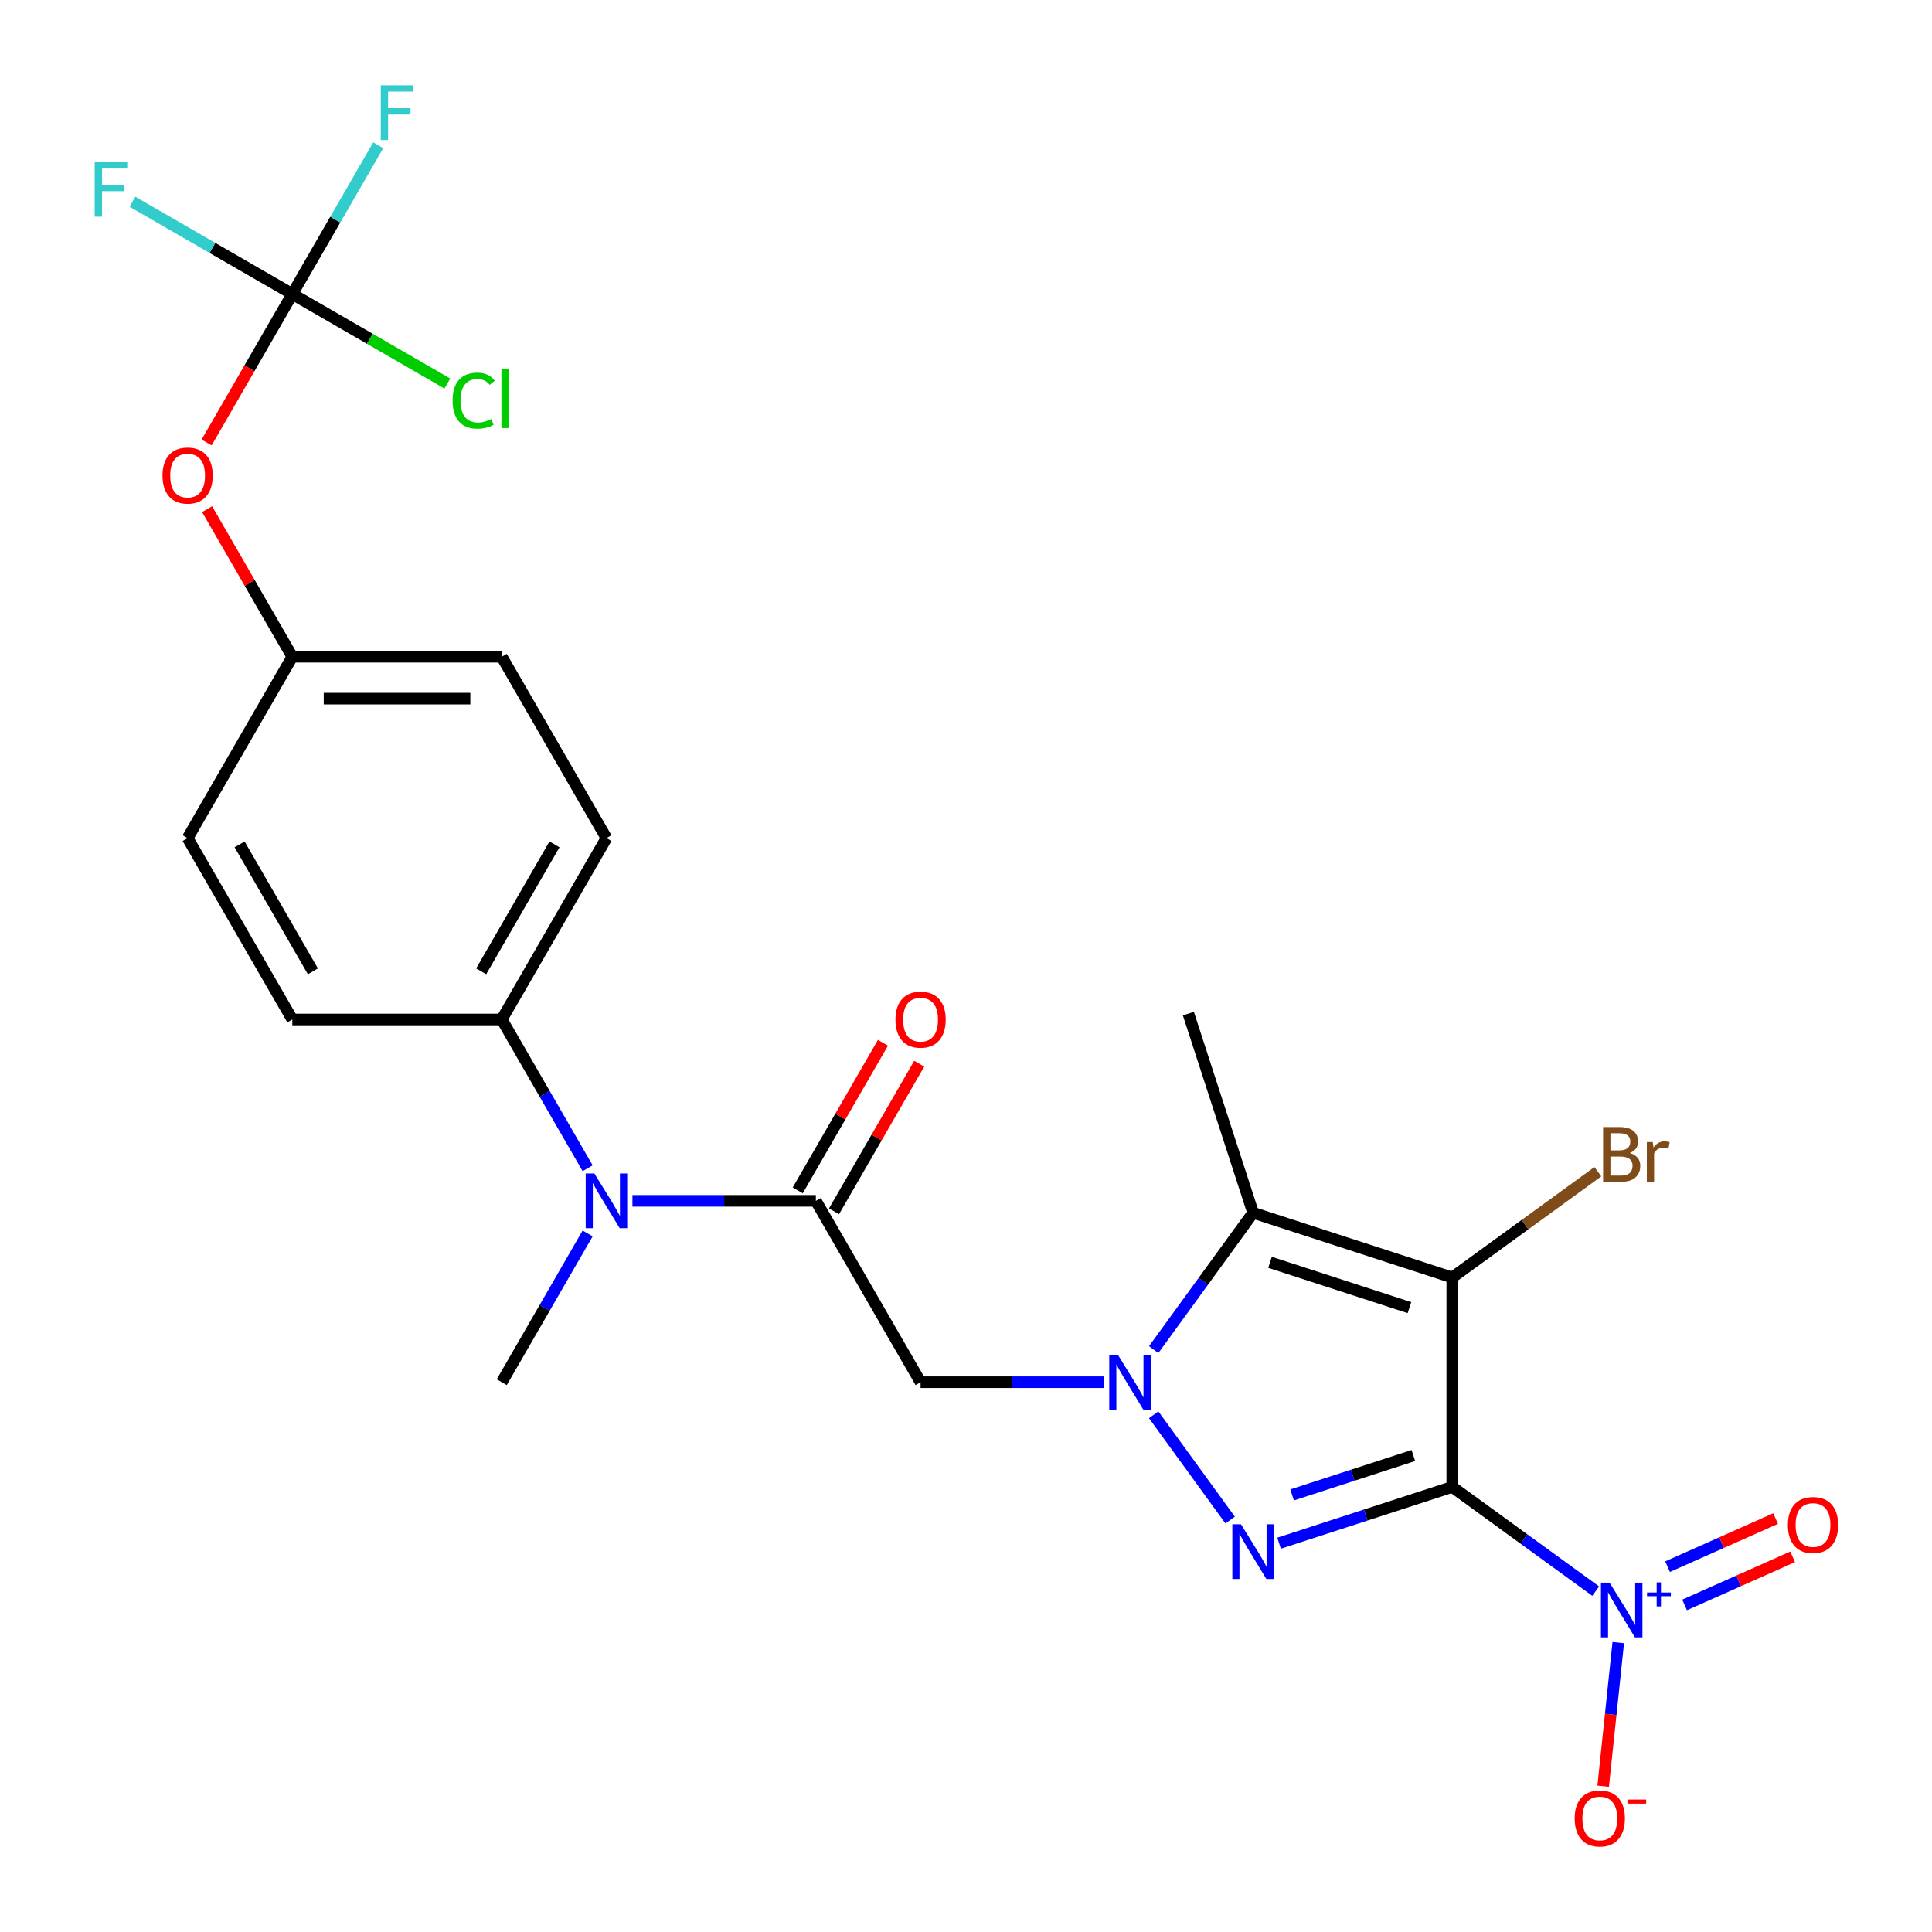<?xml version='1.0' encoding='iso-8859-1'?>
<svg version='1.1' baseProfile='full'
              xmlns='http://www.w3.org/2000/svg'
                      xmlns:rdkit='http://www.rdkit.org/xml'
                      xmlns:xlink='http://www.w3.org/1999/xlink'
                  xml:space='preserve'
width='1000px' height='1000px' viewBox='0 0 1000 1000'>
<!-- END OF HEADER -->
<rect style='opacity:1.0;fill:#FFFFFF;stroke:none' width='1000' height='1000' x='0' y='0'> </rect>
<path class='bond-0' d='M 751.689,769.624 L 751.689,661.229' style='fill:none;fill-rule:evenodd;stroke:#000000;stroke-width:6px;stroke-linecap:butt;stroke-linejoin:miter;stroke-opacity:1' />
<path class='bond-2' d='M 751.689,769.624 L 706.869,784.187' style='fill:none;fill-rule:evenodd;stroke:#000000;stroke-width:6px;stroke-linecap:butt;stroke-linejoin:miter;stroke-opacity:1' />
<path class='bond-2' d='M 706.869,784.187 L 662.049,798.75' style='fill:none;fill-rule:evenodd;stroke:#0000FF;stroke-width:6px;stroke-linecap:butt;stroke-linejoin:miter;stroke-opacity:1' />
<path class='bond-2' d='M 731.544,753.375 L 700.17,763.569' style='fill:none;fill-rule:evenodd;stroke:#000000;stroke-width:6px;stroke-linecap:butt;stroke-linejoin:miter;stroke-opacity:1' />
<path class='bond-2' d='M 700.17,763.569 L 668.796,773.763' style='fill:none;fill-rule:evenodd;stroke:#0000FF;stroke-width:6px;stroke-linecap:butt;stroke-linejoin:miter;stroke-opacity:1' />
<path class='bond-4' d='M 751.689,769.624 L 788.811,796.595' style='fill:none;fill-rule:evenodd;stroke:#000000;stroke-width:6px;stroke-linecap:butt;stroke-linejoin:miter;stroke-opacity:1' />
<path class='bond-4' d='M 788.811,796.595 L 825.933,823.565' style='fill:none;fill-rule:evenodd;stroke:#0000FF;stroke-width:6px;stroke-linecap:butt;stroke-linejoin:miter;stroke-opacity:1' />
<path class='bond-3' d='M 751.689,661.229 L 648.599,627.733' style='fill:none;fill-rule:evenodd;stroke:#000000;stroke-width:6px;stroke-linecap:butt;stroke-linejoin:miter;stroke-opacity:1' />
<path class='bond-3' d='M 729.526,676.823 L 657.364,653.375' style='fill:none;fill-rule:evenodd;stroke:#000000;stroke-width:6px;stroke-linecap:butt;stroke-linejoin:miter;stroke-opacity:1' />
<path class='bond-12' d='M 751.689,661.229 L 789.371,633.852' style='fill:none;fill-rule:evenodd;stroke:#000000;stroke-width:6px;stroke-linecap:butt;stroke-linejoin:miter;stroke-opacity:1' />
<path class='bond-12' d='M 789.371,633.852 L 827.053,606.474' style='fill:none;fill-rule:evenodd;stroke:#7F4C19;stroke-width:6px;stroke-linecap:butt;stroke-linejoin:miter;stroke-opacity:1' />
<path class='bond-1' d='M 597.143,732.296 L 636.721,786.771' style='fill:none;fill-rule:evenodd;stroke:#0000FF;stroke-width:6px;stroke-linecap:butt;stroke-linejoin:miter;stroke-opacity:1' />
<path class='bond-5' d='M 571.436,715.427 L 523.964,715.427' style='fill:none;fill-rule:evenodd;stroke:#0000FF;stroke-width:6px;stroke-linecap:butt;stroke-linejoin:miter;stroke-opacity:1' />
<path class='bond-5' d='M 523.964,715.427 L 476.491,715.427' style='fill:none;fill-rule:evenodd;stroke:#000000;stroke-width:6px;stroke-linecap:butt;stroke-linejoin:miter;stroke-opacity:1' />
<path class='bond-25' d='M 597.143,698.557 L 622.871,663.145' style='fill:none;fill-rule:evenodd;stroke:#0000FF;stroke-width:6px;stroke-linecap:butt;stroke-linejoin:miter;stroke-opacity:1' />
<path class='bond-25' d='M 622.871,663.145 L 648.599,627.733' style='fill:none;fill-rule:evenodd;stroke:#000000;stroke-width:6px;stroke-linecap:butt;stroke-linejoin:miter;stroke-opacity:1' />
<path class='bond-21' d='M 648.599,627.733 L 615.103,524.643' style='fill:none;fill-rule:evenodd;stroke:#000000;stroke-width:6px;stroke-linecap:butt;stroke-linejoin:miter;stroke-opacity:1' />
<path class='bond-9' d='M 837.609,850.207 L 833.703,887.37' style='fill:none;fill-rule:evenodd;stroke:#0000FF;stroke-width:6px;stroke-linecap:butt;stroke-linejoin:miter;stroke-opacity:1' />
<path class='bond-9' d='M 833.703,887.37 L 829.797,924.532' style='fill:none;fill-rule:evenodd;stroke:#FF0000;stroke-width:6px;stroke-linecap:butt;stroke-linejoin:miter;stroke-opacity:1' />
<path class='bond-10' d='M 871.946,830.704 L 899.911,818.253' style='fill:none;fill-rule:evenodd;stroke:#0000FF;stroke-width:6px;stroke-linecap:butt;stroke-linejoin:miter;stroke-opacity:1' />
<path class='bond-10' d='M 899.911,818.253 L 927.876,805.803' style='fill:none;fill-rule:evenodd;stroke:#FF0000;stroke-width:6px;stroke-linecap:butt;stroke-linejoin:miter;stroke-opacity:1' />
<path class='bond-10' d='M 863.128,810.899 L 891.093,798.449' style='fill:none;fill-rule:evenodd;stroke:#0000FF;stroke-width:6px;stroke-linecap:butt;stroke-linejoin:miter;stroke-opacity:1' />
<path class='bond-10' d='M 891.093,798.449 L 919.058,785.998' style='fill:none;fill-rule:evenodd;stroke:#FF0000;stroke-width:6px;stroke-linecap:butt;stroke-linejoin:miter;stroke-opacity:1' />
<path class='bond-6' d='M 476.491,715.427 L 422.294,621.554' style='fill:none;fill-rule:evenodd;stroke:#000000;stroke-width:6px;stroke-linecap:butt;stroke-linejoin:miter;stroke-opacity:1' />
<path class='bond-8' d='M 422.294,621.554 L 374.821,621.554' style='fill:none;fill-rule:evenodd;stroke:#000000;stroke-width:6px;stroke-linecap:butt;stroke-linejoin:miter;stroke-opacity:1' />
<path class='bond-8' d='M 374.821,621.554 L 327.349,621.554' style='fill:none;fill-rule:evenodd;stroke:#0000FF;stroke-width:6px;stroke-linecap:butt;stroke-linejoin:miter;stroke-opacity:1' />
<path class='bond-13' d='M 431.681,626.973 L 453.737,588.772' style='fill:none;fill-rule:evenodd;stroke:#000000;stroke-width:6px;stroke-linecap:butt;stroke-linejoin:miter;stroke-opacity:1' />
<path class='bond-13' d='M 453.737,588.772 L 475.792,550.571' style='fill:none;fill-rule:evenodd;stroke:#FF0000;stroke-width:6px;stroke-linecap:butt;stroke-linejoin:miter;stroke-opacity:1' />
<path class='bond-13' d='M 412.907,616.134 L 434.962,577.932' style='fill:none;fill-rule:evenodd;stroke:#000000;stroke-width:6px;stroke-linecap:butt;stroke-linejoin:miter;stroke-opacity:1' />
<path class='bond-13' d='M 434.962,577.932 L 457.018,539.731' style='fill:none;fill-rule:evenodd;stroke:#FF0000;stroke-width:6px;stroke-linecap:butt;stroke-linejoin:miter;stroke-opacity:1' />
<path class='bond-7' d='M 151.306,152.19 L 129.124,190.611' style='fill:none;fill-rule:evenodd;stroke:#000000;stroke-width:6px;stroke-linecap:butt;stroke-linejoin:miter;stroke-opacity:1' />
<path class='bond-7' d='M 129.124,190.611 L 106.941,229.033' style='fill:none;fill-rule:evenodd;stroke:#FF0000;stroke-width:6px;stroke-linecap:butt;stroke-linejoin:miter;stroke-opacity:1' />
<path class='bond-17' d='M 151.306,152.19 L 191.428,175.354' style='fill:none;fill-rule:evenodd;stroke:#000000;stroke-width:6px;stroke-linecap:butt;stroke-linejoin:miter;stroke-opacity:1' />
<path class='bond-17' d='M 191.428,175.354 L 231.549,198.518' style='fill:none;fill-rule:evenodd;stroke:#00CC00;stroke-width:6px;stroke-linecap:butt;stroke-linejoin:miter;stroke-opacity:1' />
<path class='bond-18' d='M 151.306,152.19 L 173.535,113.688' style='fill:none;fill-rule:evenodd;stroke:#000000;stroke-width:6px;stroke-linecap:butt;stroke-linejoin:miter;stroke-opacity:1' />
<path class='bond-18' d='M 173.535,113.688 L 195.764,75.187' style='fill:none;fill-rule:evenodd;stroke:#33CCCC;stroke-width:6px;stroke-linecap:butt;stroke-linejoin:miter;stroke-opacity:1' />
<path class='bond-19' d='M 151.306,152.19 L 109.935,128.304' style='fill:none;fill-rule:evenodd;stroke:#000000;stroke-width:6px;stroke-linecap:butt;stroke-linejoin:miter;stroke-opacity:1' />
<path class='bond-19' d='M 109.935,128.304 L 68.563,104.418' style='fill:none;fill-rule:evenodd;stroke:#33CCCC;stroke-width:6px;stroke-linecap:butt;stroke-linejoin:miter;stroke-opacity:1' />
<path class='bond-11' d='M 304.159,604.684 L 281.93,566.182' style='fill:none;fill-rule:evenodd;stroke:#0000FF;stroke-width:6px;stroke-linecap:butt;stroke-linejoin:miter;stroke-opacity:1' />
<path class='bond-11' d='M 281.93,566.182 L 259.701,527.681' style='fill:none;fill-rule:evenodd;stroke:#000000;stroke-width:6px;stroke-linecap:butt;stroke-linejoin:miter;stroke-opacity:1' />
<path class='bond-24' d='M 304.159,638.424 L 281.93,676.925' style='fill:none;fill-rule:evenodd;stroke:#0000FF;stroke-width:6px;stroke-linecap:butt;stroke-linejoin:miter;stroke-opacity:1' />
<path class='bond-24' d='M 281.93,676.925 L 259.701,715.427' style='fill:none;fill-rule:evenodd;stroke:#000000;stroke-width:6px;stroke-linecap:butt;stroke-linejoin:miter;stroke-opacity:1' />
<path class='bond-15' d='M 259.701,527.681 L 313.899,433.808' style='fill:none;fill-rule:evenodd;stroke:#000000;stroke-width:6px;stroke-linecap:butt;stroke-linejoin:miter;stroke-opacity:1' />
<path class='bond-15' d='M 249.056,502.76 L 286.995,437.049' style='fill:none;fill-rule:evenodd;stroke:#000000;stroke-width:6px;stroke-linecap:butt;stroke-linejoin:miter;stroke-opacity:1' />
<path class='bond-16' d='M 259.701,527.681 L 151.306,527.681' style='fill:none;fill-rule:evenodd;stroke:#000000;stroke-width:6px;stroke-linecap:butt;stroke-linejoin:miter;stroke-opacity:1' />
<path class='bond-14' d='M 107.195,263.532 L 129.251,301.734' style='fill:none;fill-rule:evenodd;stroke:#FF0000;stroke-width:6px;stroke-linecap:butt;stroke-linejoin:miter;stroke-opacity:1' />
<path class='bond-14' d='M 129.251,301.734 L 151.306,339.935' style='fill:none;fill-rule:evenodd;stroke:#000000;stroke-width:6px;stroke-linecap:butt;stroke-linejoin:miter;stroke-opacity:1' />
<path class='bond-23' d='M 313.899,433.808 L 259.701,339.935' style='fill:none;fill-rule:evenodd;stroke:#000000;stroke-width:6px;stroke-linecap:butt;stroke-linejoin:miter;stroke-opacity:1' />
<path class='bond-22' d='M 151.306,527.681 L 97.109,433.808' style='fill:none;fill-rule:evenodd;stroke:#000000;stroke-width:6px;stroke-linecap:butt;stroke-linejoin:miter;stroke-opacity:1' />
<path class='bond-22' d='M 161.951,502.76 L 124.013,437.049' style='fill:none;fill-rule:evenodd;stroke:#000000;stroke-width:6px;stroke-linecap:butt;stroke-linejoin:miter;stroke-opacity:1' />
<path class='bond-20' d='M 151.306,339.935 L 97.109,433.808' style='fill:none;fill-rule:evenodd;stroke:#000000;stroke-width:6px;stroke-linecap:butt;stroke-linejoin:miter;stroke-opacity:1' />
<path class='bond-26' d='M 151.306,339.935 L 259.701,339.935' style='fill:none;fill-rule:evenodd;stroke:#000000;stroke-width:6px;stroke-linecap:butt;stroke-linejoin:miter;stroke-opacity:1' />
<path class='bond-26' d='M 167.566,361.614 L 243.442,361.614' style='fill:none;fill-rule:evenodd;stroke:#000000;stroke-width:6px;stroke-linecap:butt;stroke-linejoin:miter;stroke-opacity:1' />
<path  class='atom-2' d='M 578.626 701.267
L 587.906 716.267
Q 588.826 717.747, 590.306 720.427
Q 591.786 723.107, 591.866 723.267
L 591.866 701.267
L 595.626 701.267
L 595.626 729.587
L 591.746 729.587
L 581.786 713.187
Q 580.626 711.267, 579.386 709.067
Q 578.186 706.867, 577.826 706.187
L 577.826 729.587
L 574.146 729.587
L 574.146 701.267
L 578.626 701.267
' fill='#0000FF'/>
<path  class='atom-3' d='M 642.339 788.96
L 651.619 803.96
Q 652.539 805.44, 654.019 808.12
Q 655.499 810.8, 655.579 810.96
L 655.579 788.96
L 659.339 788.96
L 659.339 817.28
L 655.459 817.28
L 645.499 800.88
Q 644.339 798.96, 643.099 796.76
Q 641.899 794.56, 641.539 793.88
L 641.539 817.28
L 637.859 817.28
L 637.859 788.96
L 642.339 788.96
' fill='#0000FF'/>
<path  class='atom-5' d='M 833.122 819.177
L 842.402 834.177
Q 843.322 835.657, 844.802 838.337
Q 846.282 841.017, 846.362 841.177
L 846.362 819.177
L 850.122 819.177
L 850.122 847.497
L 846.242 847.497
L 836.282 831.097
Q 835.122 829.177, 833.882 826.977
Q 832.682 824.777, 832.322 824.097
L 832.322 847.497
L 828.642 847.497
L 828.642 819.177
L 833.122 819.177
' fill='#0000FF'/>
<path  class='atom-5' d='M 852.498 824.282
L 857.488 824.282
L 857.488 819.028
L 859.706 819.028
L 859.706 824.282
L 864.827 824.282
L 864.827 826.183
L 859.706 826.183
L 859.706 831.463
L 857.488 831.463
L 857.488 826.183
L 852.498 826.183
L 852.498 824.282
' fill='#0000FF'/>
<path  class='atom-9' d='M 307.639 607.394
L 316.919 622.394
Q 317.839 623.874, 319.319 626.554
Q 320.799 629.234, 320.879 629.394
L 320.879 607.394
L 324.639 607.394
L 324.639 635.714
L 320.759 635.714
L 310.799 619.314
Q 309.639 617.394, 308.399 615.194
Q 307.199 612.994, 306.839 612.314
L 306.839 635.714
L 303.159 635.714
L 303.159 607.394
L 307.639 607.394
' fill='#0000FF'/>
<path  class='atom-10' d='M 815.052 941.218
Q 815.052 934.418, 818.412 930.618
Q 821.772 926.818, 828.052 926.818
Q 834.332 926.818, 837.692 930.618
Q 841.052 934.418, 841.052 941.218
Q 841.052 948.098, 837.652 952.018
Q 834.252 955.898, 828.052 955.898
Q 821.812 955.898, 818.412 952.018
Q 815.052 948.138, 815.052 941.218
M 828.052 952.698
Q 832.372 952.698, 834.692 949.818
Q 837.052 946.898, 837.052 941.218
Q 837.052 935.658, 834.692 932.858
Q 832.372 930.018, 828.052 930.018
Q 823.732 930.018, 821.372 932.818
Q 819.052 935.618, 819.052 941.218
Q 819.052 946.938, 821.372 949.818
Q 823.732 952.698, 828.052 952.698
' fill='#FF0000'/>
<path  class='atom-10' d='M 842.372 931.441
L 852.061 931.441
L 852.061 933.553
L 842.372 933.553
L 842.372 931.441
' fill='#FF0000'/>
<path  class='atom-11' d='M 925.406 789.329
Q 925.406 782.529, 928.766 778.729
Q 932.126 774.929, 938.406 774.929
Q 944.686 774.929, 948.046 778.729
Q 951.406 782.529, 951.406 789.329
Q 951.406 796.209, 948.006 800.129
Q 944.606 804.009, 938.406 804.009
Q 932.166 804.009, 928.766 800.129
Q 925.406 796.249, 925.406 789.329
M 938.406 800.809
Q 942.726 800.809, 945.046 797.929
Q 947.406 795.009, 947.406 789.329
Q 947.406 783.769, 945.046 780.969
Q 942.726 778.129, 938.406 778.129
Q 934.086 778.129, 931.726 780.929
Q 929.406 783.729, 929.406 789.329
Q 929.406 795.049, 931.726 797.929
Q 934.086 800.809, 938.406 800.809
' fill='#FF0000'/>
<path  class='atom-13' d='M 843.522 596.796
Q 846.242 597.556, 847.602 599.236
Q 849.002 600.876, 849.002 603.316
Q 849.002 607.236, 846.482 609.476
Q 844.002 611.676, 839.282 611.676
L 829.762 611.676
L 829.762 583.356
L 838.122 583.356
Q 842.962 583.356, 845.402 585.316
Q 847.842 587.276, 847.842 590.876
Q 847.842 595.156, 843.522 596.796
M 833.562 586.556
L 833.562 595.436
L 838.122 595.436
Q 840.922 595.436, 842.362 594.316
Q 843.842 593.156, 843.842 590.876
Q 843.842 586.556, 838.122 586.556
L 833.562 586.556
M 839.282 608.476
Q 842.042 608.476, 843.522 607.156
Q 845.002 605.836, 845.002 603.316
Q 845.002 600.996, 843.362 599.836
Q 841.762 598.636, 838.682 598.636
L 833.562 598.636
L 833.562 608.476
L 839.282 608.476
' fill='#7F4C19'/>
<path  class='atom-13' d='M 855.442 591.116
L 855.882 593.956
Q 858.042 590.756, 861.562 590.756
Q 862.682 590.756, 864.202 591.156
L 863.602 594.516
Q 861.882 594.116, 860.922 594.116
Q 859.242 594.116, 858.122 594.796
Q 857.042 595.436, 856.162 596.996
L 856.162 611.676
L 852.402 611.676
L 852.402 591.116
L 855.442 591.116
' fill='#7F4C19'/>
<path  class='atom-14' d='M 463.491 527.761
Q 463.491 520.961, 466.851 517.161
Q 470.211 513.361, 476.491 513.361
Q 482.771 513.361, 486.131 517.161
Q 489.491 520.961, 489.491 527.761
Q 489.491 534.641, 486.091 538.561
Q 482.691 542.441, 476.491 542.441
Q 470.251 542.441, 466.851 538.561
Q 463.491 534.681, 463.491 527.761
M 476.491 539.241
Q 480.811 539.241, 483.131 536.361
Q 485.491 533.441, 485.491 527.761
Q 485.491 522.201, 483.131 519.401
Q 480.811 516.561, 476.491 516.561
Q 472.171 516.561, 469.811 519.361
Q 467.491 522.161, 467.491 527.761
Q 467.491 533.481, 469.811 536.361
Q 472.171 539.241, 476.491 539.241
' fill='#FF0000'/>
<path  class='atom-15' d='M 84.109 246.142
Q 84.109 239.342, 87.469 235.542
Q 90.829 231.742, 97.109 231.742
Q 103.389 231.742, 106.749 235.542
Q 110.109 239.342, 110.109 246.142
Q 110.109 253.022, 106.709 256.942
Q 103.309 260.822, 97.109 260.822
Q 90.869 260.822, 87.469 256.942
Q 84.109 253.062, 84.109 246.142
M 97.109 257.622
Q 101.429 257.622, 103.749 254.742
Q 106.109 251.822, 106.109 246.142
Q 106.109 240.582, 103.749 237.782
Q 101.429 234.942, 97.109 234.942
Q 92.789 234.942, 90.429 237.742
Q 88.109 240.542, 88.109 246.142
Q 88.109 251.862, 90.429 254.742
Q 92.789 257.622, 97.109 257.622
' fill='#FF0000'/>
<path  class='atom-18' d='M 234.259 207.367
Q 234.259 200.327, 237.539 196.647
Q 240.859 192.927, 247.139 192.927
Q 252.979 192.927, 256.099 197.047
L 253.459 199.207
Q 251.179 196.207, 247.139 196.207
Q 242.859 196.207, 240.579 199.087
Q 238.339 201.927, 238.339 207.367
Q 238.339 212.967, 240.659 215.847
Q 243.019 218.727, 247.579 218.727
Q 250.699 218.727, 254.339 216.847
L 255.459 219.847
Q 253.979 220.807, 251.739 221.367
Q 249.499 221.927, 247.019 221.927
Q 240.859 221.927, 237.539 218.167
Q 234.259 214.407, 234.259 207.367
' fill='#00CC00'/>
<path  class='atom-18' d='M 259.539 191.207
L 263.219 191.207
L 263.219 221.567
L 259.539 221.567
L 259.539 191.207
' fill='#00CC00'/>
<path  class='atom-19' d='M 197.084 44.157
L 213.924 44.157
L 213.924 47.397
L 200.884 47.397
L 200.884 55.997
L 212.484 55.997
L 212.484 59.277
L 200.884 59.277
L 200.884 72.477
L 197.084 72.477
L 197.084 44.157
' fill='#33CCCC'/>
<path  class='atom-20' d='M 49.014 83.832
L 65.854 83.832
L 65.854 87.072
L 52.814 87.072
L 52.814 95.672
L 64.414 95.672
L 64.414 98.952
L 52.814 98.952
L 52.814 112.152
L 49.014 112.152
L 49.014 83.832
' fill='#33CCCC'/>
</svg>
